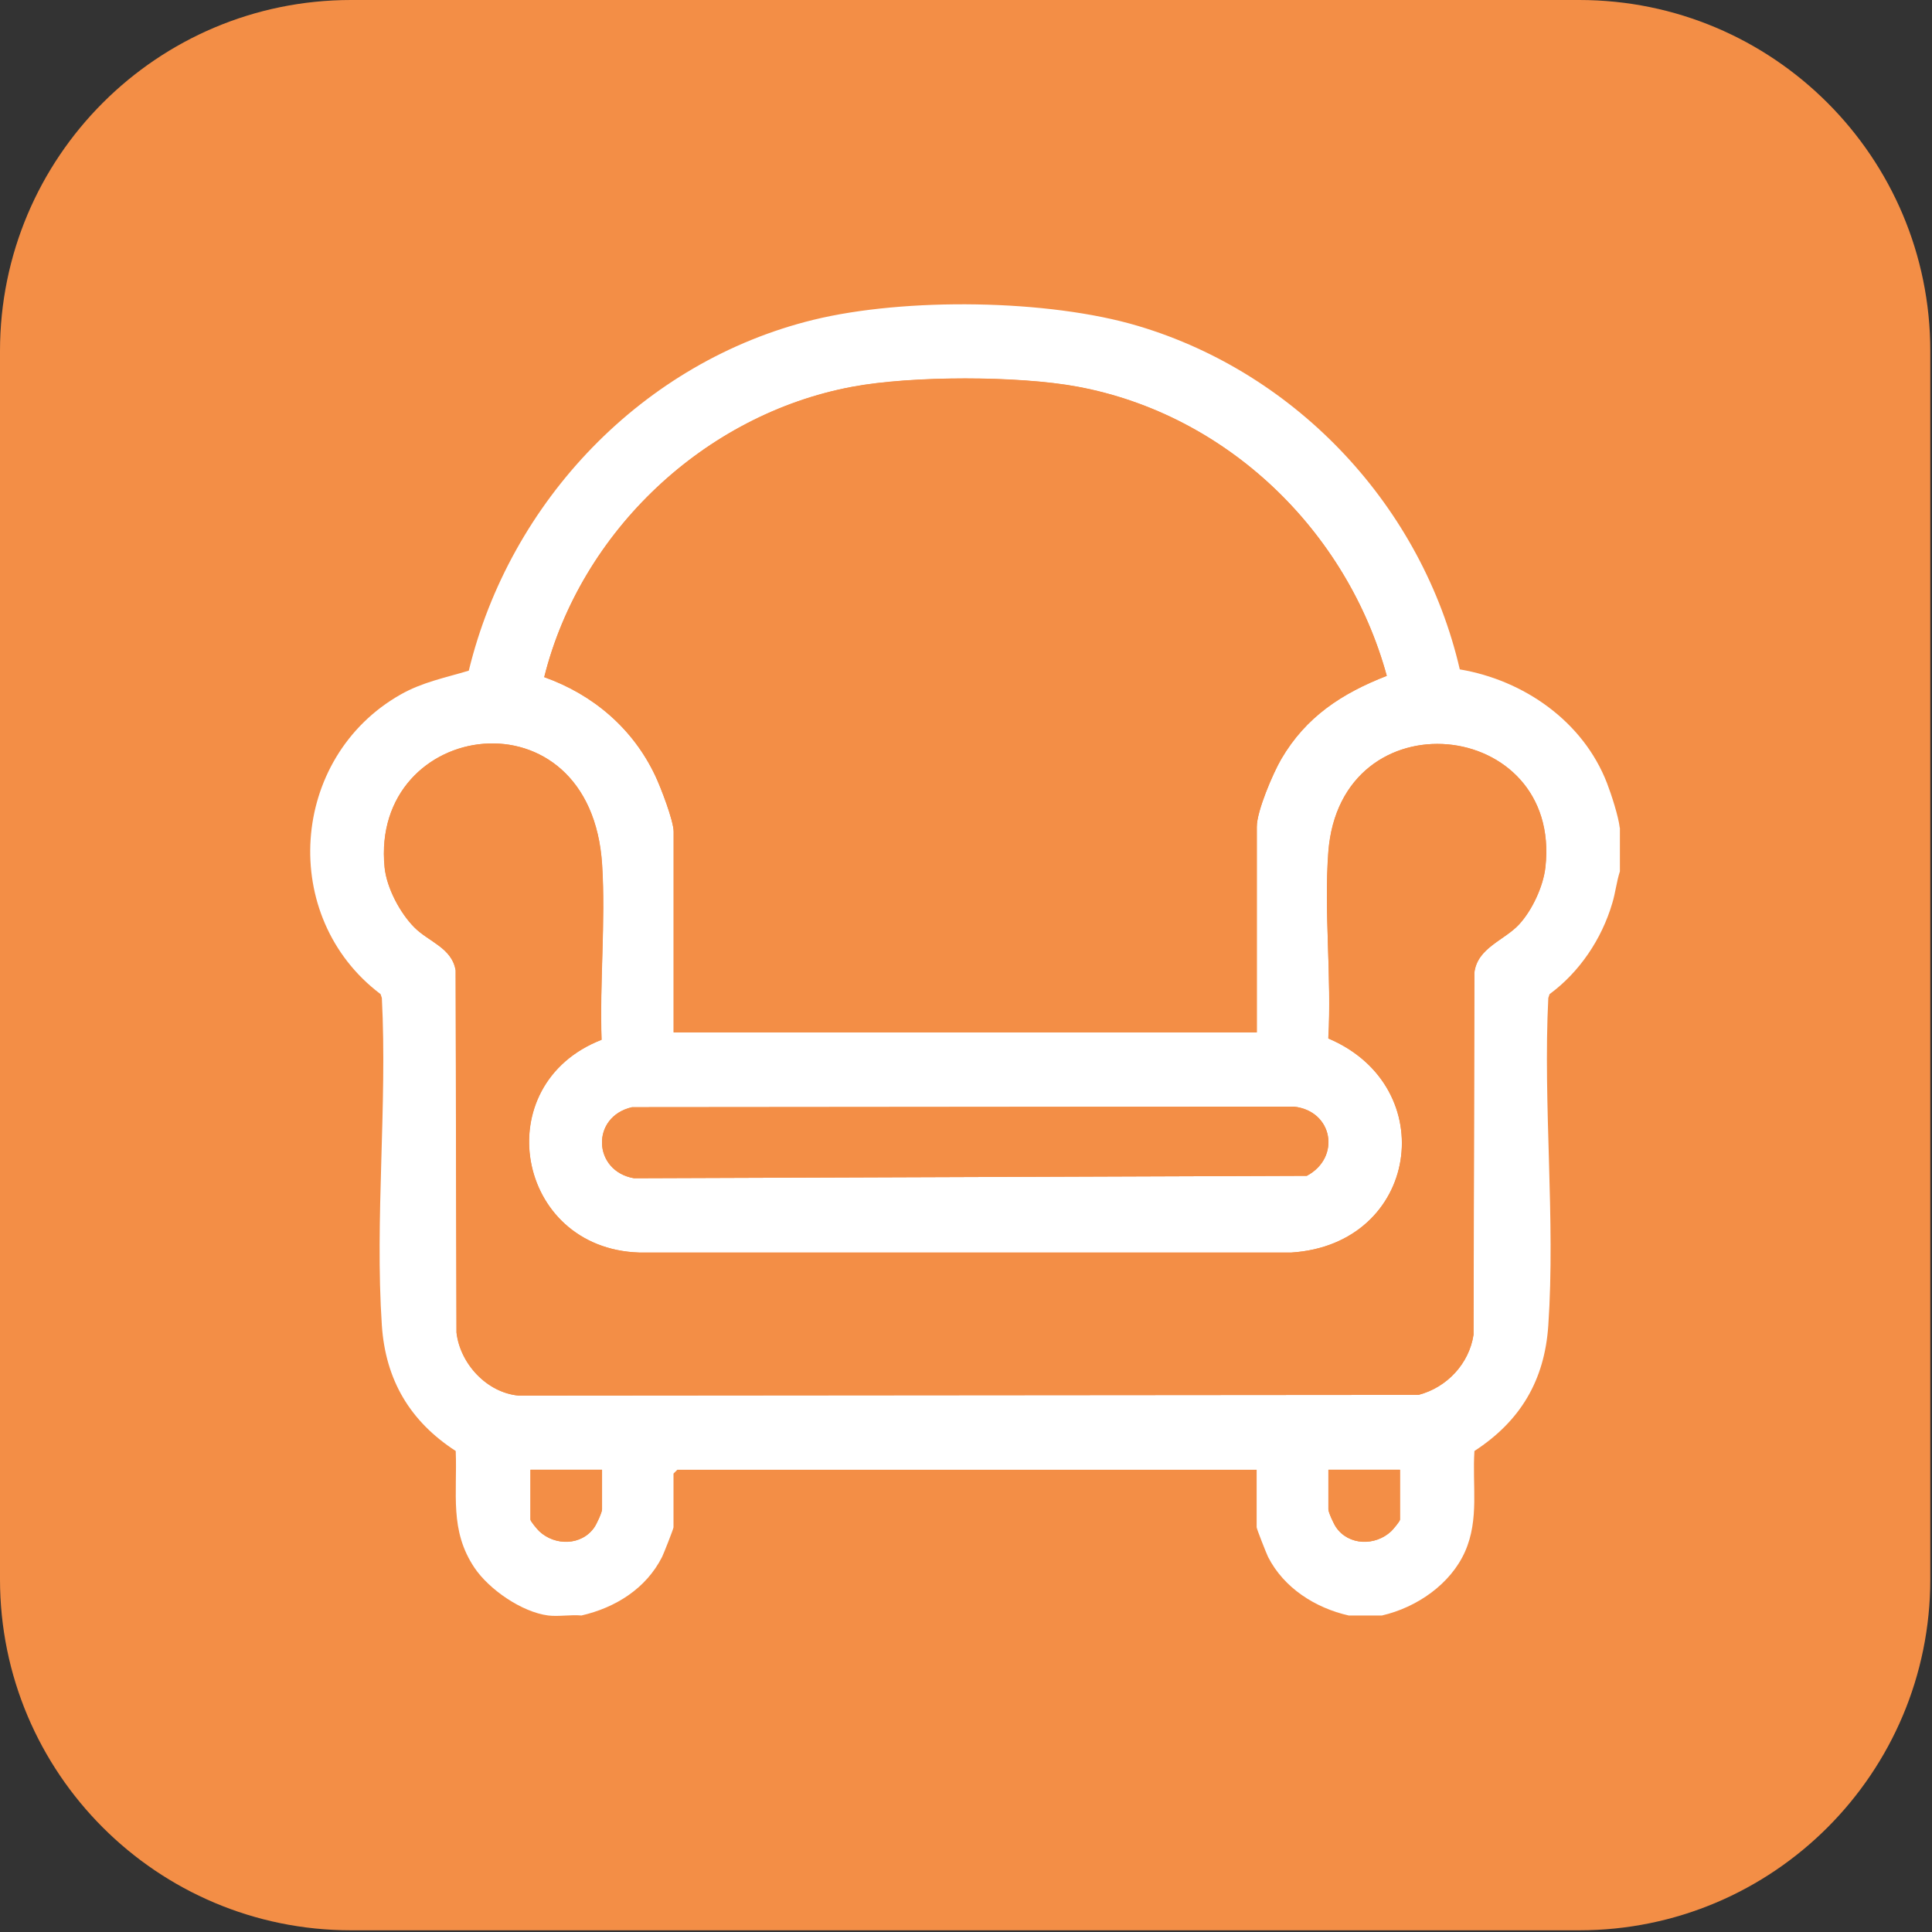 <?xml version="1.0" encoding="UTF-8"?>
<svg xmlns="http://www.w3.org/2000/svg" width="136" height="136" viewBox="0 0 136 136" fill="none">
  <rect x="0" y="0" width="136" height="136" fill="#333333" stroke="none"/>
  <g clip-path="url(#clip0_101_6851)">
    <path d="M111.17 0H24.71C11.063 0 0 11.063 0 24.71V111.17C0 124.817 11.063 135.88 24.71 135.88H111.17C124.817 135.88 135.88 124.817 135.88 111.17V24.71C135.88 11.063 124.817 0 111.17 0Z" fill="#F38E46"></path>
    <path d="M114.03 58.28V61.34C113.79 62.08 113.72 62.84 113.49 63.59C112.75 66.1 111.19 68.43 109.08 69.98L108.99 70.25C108.61 77.79 109.5 85.82 108.99 93.3C108.73 97.18 107.02 100.04 103.79 102.14C103.63 104.56 104.14 106.94 103.13 109.22C102.12 111.5 99.75 113.15 97.28 113.72H94.94C92.59 113.19 90.37 111.78 89.26 109.59C89.14 109.34 88.46 107.62 88.46 107.51V103.46H47.68L47.41 103.73V107.51C47.41 107.62 46.73 109.34 46.61 109.59C45.48 111.83 43.32 113.17 40.93 113.72C40.18 113.65 39.31 113.81 38.59 113.72C36.73 113.48 34.43 111.89 33.4 110.36C31.63 107.72 32.2 105.16 32.08 102.14C28.87 100.06 27.14 97.15 26.88 93.3C26.38 85.82 27.27 77.79 26.88 70.25L26.79 69.98C19.61 64.57 20.37 53.33 28.2 48.89C29.73 48.02 31.34 47.71 33 47.21C35.9 35.27 45.25 25.45 57.27 22.51C63.7 20.94 73.78 21.05 80.13 22.95C91.36 26.3 100.12 35.71 102.76 47.12C107.27 47.88 111.44 50.78 113.12 55.12C113.43 55.92 113.93 57.47 114.02 58.27L114.03 58.28ZM88.47 72.68V58.19C88.47 57.09 89.61 54.44 90.19 53.43C91.93 50.45 94.46 48.8 97.62 47.57C94.82 37.35 86.38 29.18 75.87 27.22C71.71 26.44 64.18 26.44 60.01 27.22C49.6 29.16 40.87 37.41 38.31 47.66C41.76 48.89 44.56 51.28 46.13 54.61C46.5 55.4 47.42 57.77 47.42 58.54V72.67H88.47V72.68ZM42.35 73.19C42.21 69.16 42.64 64.88 42.39 60.88C41.61 48.36 26.03 50.61 27.08 61.07C27.23 62.51 28.16 64.26 29.17 65.28C30.18 66.3 31.82 66.72 32.08 68.31L32.14 93.8C32.4 96 34.28 98.04 36.52 98.24L99.86 98.19C101.85 97.67 103.42 96 103.73 93.96L103.79 68.47C104 66.71 105.91 66.2 106.95 65.06C107.86 64.07 108.64 62.4 108.79 61.05C109.97 50.51 94.34 48.87 93.51 59.99C93.19 64.23 93.75 68.82 93.51 73.1C101.54 76.51 99.88 87.58 90.92 88.17H44.99C36.3 87.89 34.24 76.34 42.36 73.19H42.35ZM44.49 77.94C41.57 78.61 41.73 82.44 44.63 82.94L91.99 82.77C94.4 81.48 93.83 78.19 91.08 77.9L44.49 77.94ZM42.38 103.46H37.34V106.97C37.34 107.09 37.82 107.65 37.96 107.79C39.07 108.84 40.95 108.81 41.84 107.51C42 107.28 42.38 106.46 42.38 106.25V103.46ZM98.55 103.46H93.51V106.25C93.51 106.46 93.89 107.28 94.05 107.51C94.94 108.81 96.82 108.83 97.93 107.79C98.07 107.66 98.55 107.09 98.55 106.97V103.46Z" fill="white"></path>
    <path d="M88.47 72.68H47.42V58.55C47.42 57.78 46.51 55.41 46.13 54.62C44.56 51.29 41.76 48.9 38.31 47.67C40.87 37.42 49.6 29.17 60.01 27.23C64.18 26.45 71.7 26.45 75.87 27.23C86.38 29.19 94.82 37.36 97.62 47.58C94.46 48.81 91.93 50.46 90.19 53.44C89.6 54.44 88.47 57.1 88.47 58.2V72.69V72.68Z" fill="#F38E46"></path>
    <path d="M42.35 73.19C34.23 76.34 36.29 87.88 44.98 88.17H90.91C99.88 87.59 101.54 76.51 93.5 73.1C93.75 68.83 93.19 64.23 93.5 59.99C94.34 48.87 109.96 50.51 108.78 61.05C108.63 62.39 107.85 64.06 106.94 65.06C105.89 66.2 103.99 66.71 103.78 68.47L103.72 93.96C103.41 96 101.84 97.67 99.85 98.19L36.51 98.24C34.27 98.04 32.38 96 32.13 93.8L32.07 68.31C31.81 66.72 30.16 66.29 29.16 65.28C28.16 64.27 27.22 62.51 27.07 61.07C26.02 50.61 41.6 48.36 42.38 60.88C42.63 64.88 42.2 69.16 42.34 73.19H42.35Z" fill="#F38E46"></path>
    <path d="M44.49 77.94L91.08 77.9C93.84 78.2 94.41 81.48 91.99 82.77L44.63 82.94C41.73 82.44 41.57 78.61 44.49 77.94Z" fill="#F38E46"></path>
    <path d="M42.38 103.46V106.25C42.38 106.46 42 107.28 41.84 107.51C40.95 108.81 39.07 108.83 37.96 107.79C37.82 107.66 37.34 107.09 37.34 106.97V103.46H42.38Z" fill="#F38E46"></path>
    <path d="M98.55 103.46V106.97C98.55 107.09 98.07 107.65 97.93 107.79C96.82 108.84 94.94 108.81 94.05 107.51C93.89 107.28 93.51 106.46 93.51 106.25V103.46H98.55Z" fill="#F38E46"></path>
  </g>
  <defs>
    <clipPath id="clip0_101_6851">
      <rect width="135.88" height="135.88" fill="white"></rect>
    </clipPath>
  </defs>
</svg>
